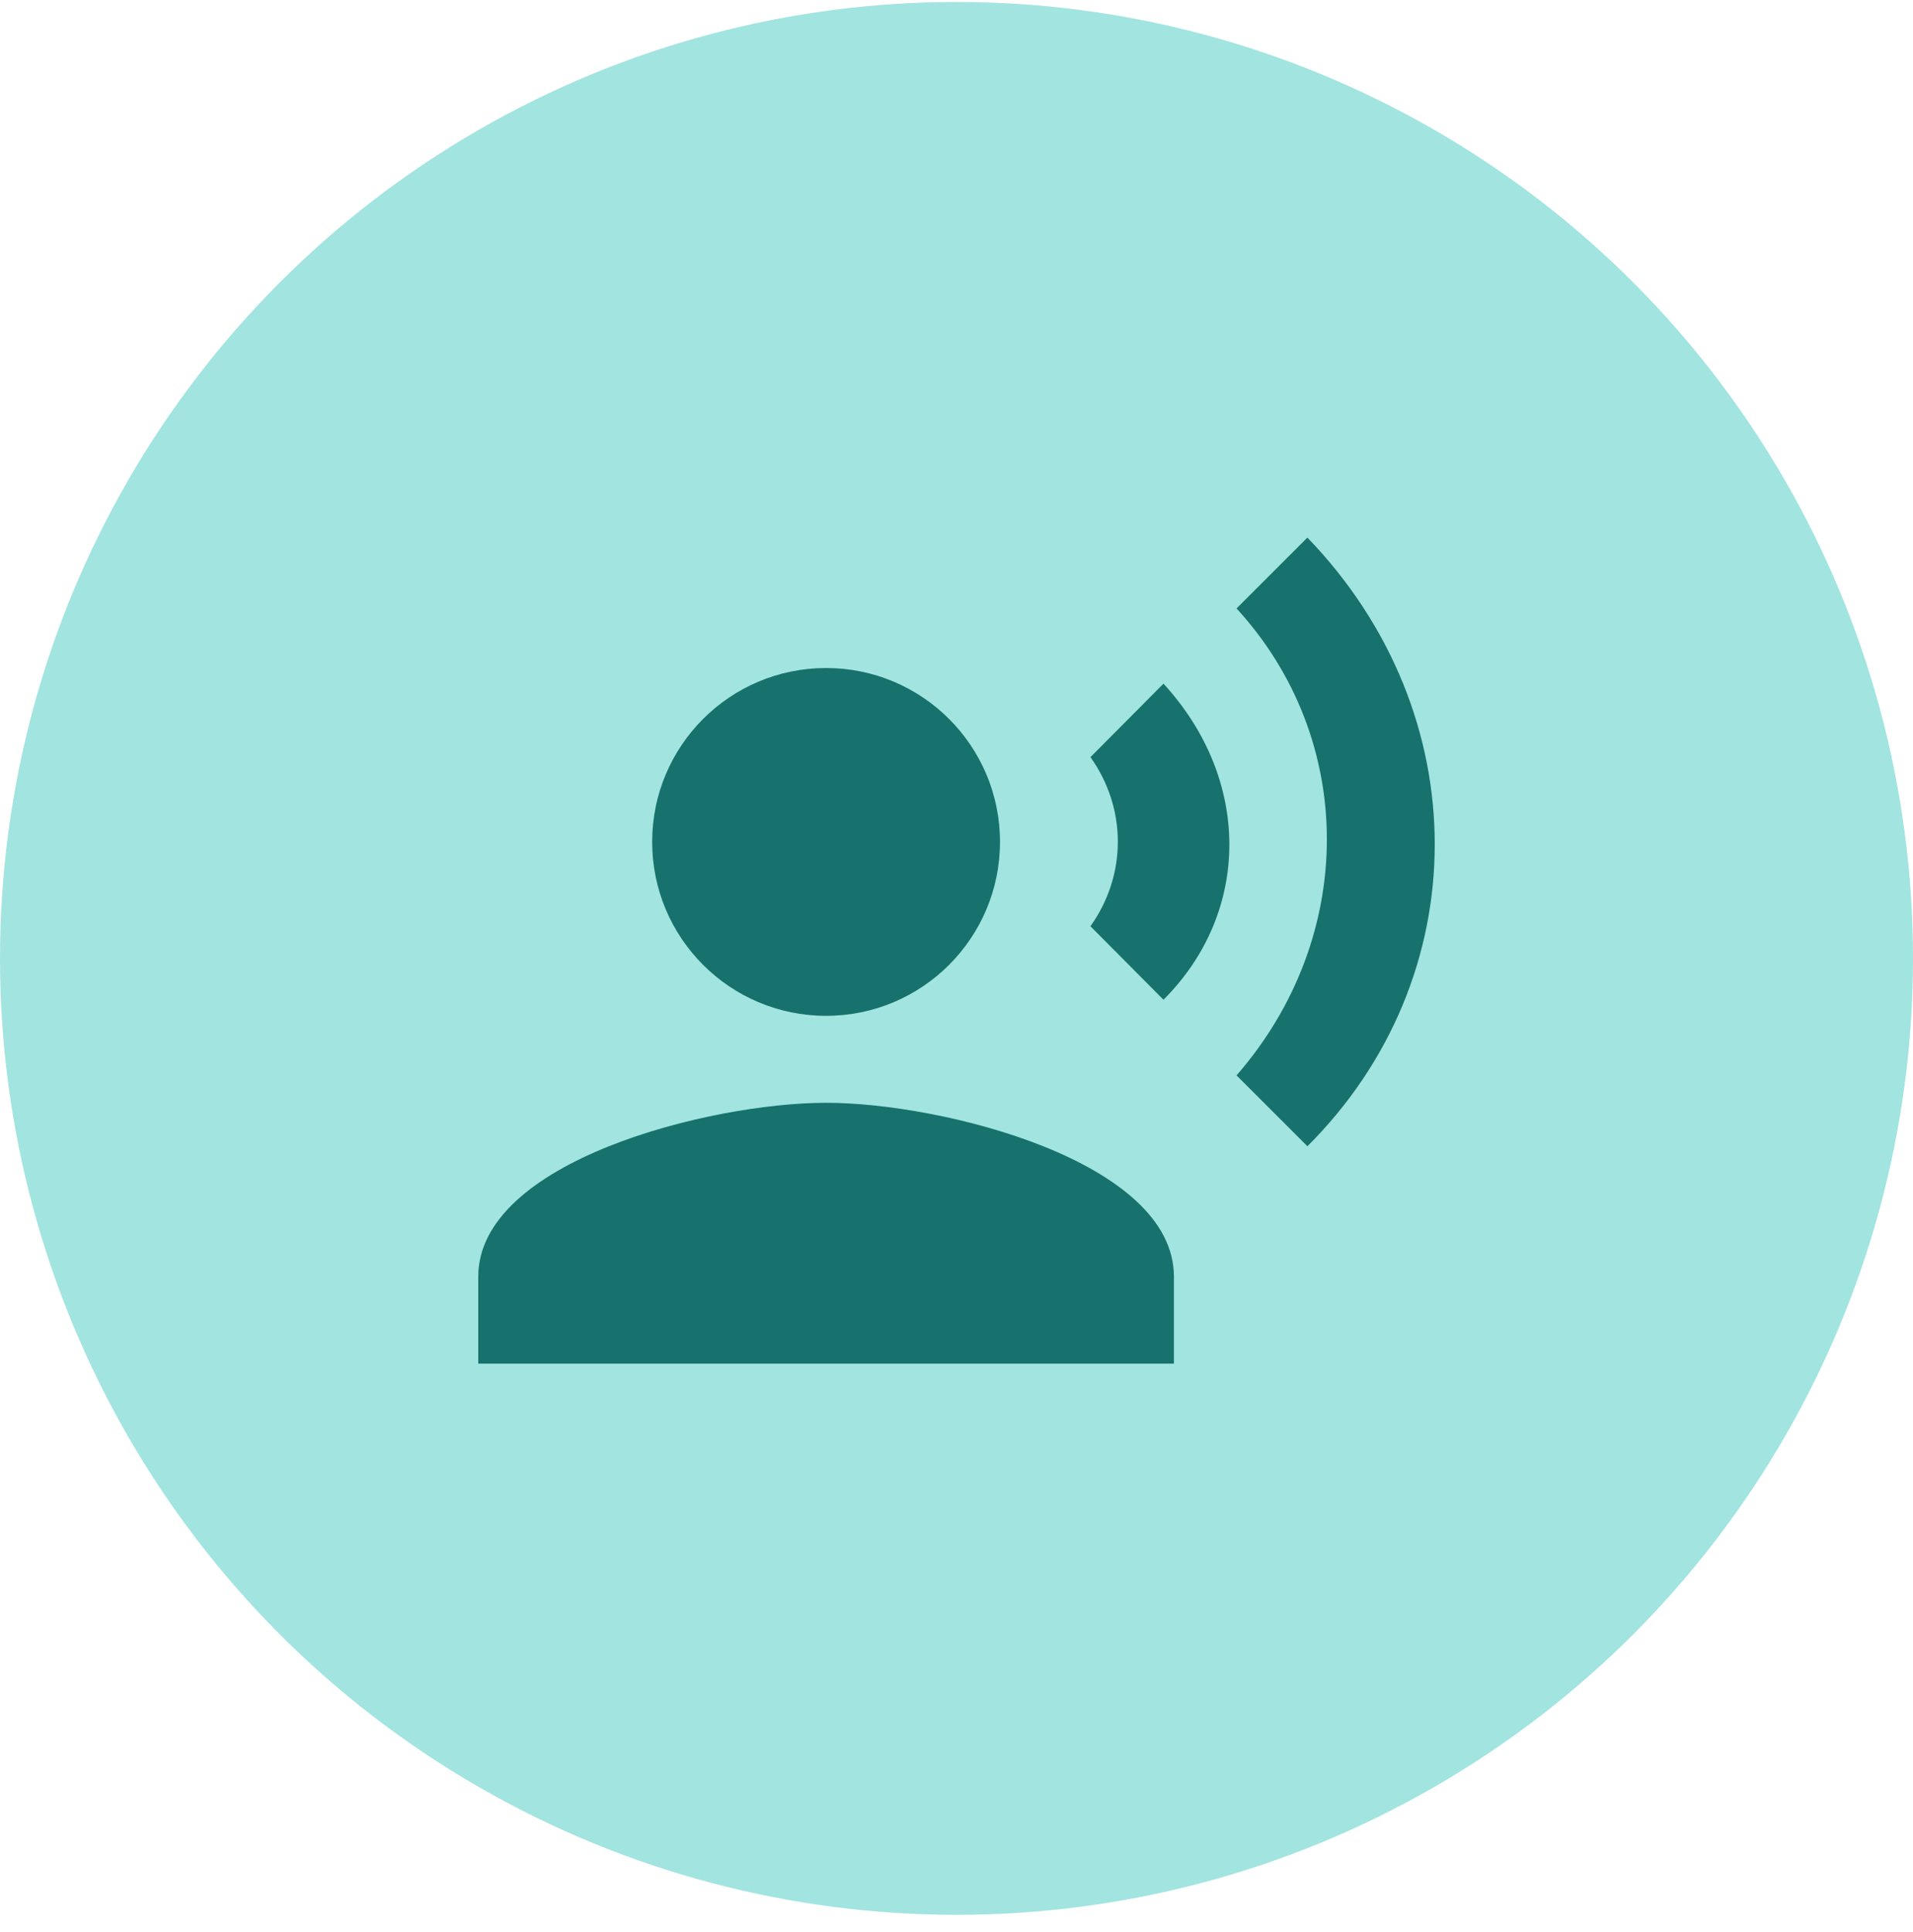 <svg width="100" height="101" viewBox="0 0 100 101" fill="none" xmlns="http://www.w3.org/2000/svg">
<circle cx="50" cy="50.103" r="50" fill="#A2E4E0"/>
<path d="M43.182 53.105C48.203 53.105 52.274 49.034 52.274 44.013C52.274 38.992 48.203 34.922 43.182 34.922C38.161 34.922 34.091 38.992 34.091 44.013C34.091 49.034 38.161 53.105 43.182 53.105Z" fill="#17726D"/>
<path d="M43.183 57.651C37.114 57.651 25 60.696 25 66.742V71.288H61.366V66.742C61.366 60.696 49.251 57.651 43.183 57.651ZM60.82 35.74L57.002 39.581C58.911 42.263 58.911 45.741 57.002 48.423L60.82 52.264C65.411 47.673 65.411 40.741 60.82 35.74ZM68.343 28.104L64.639 31.808C70.934 38.672 70.934 48.991 64.639 56.219L68.343 59.923C77.207 51.082 77.23 37.309 68.343 28.104Z" fill="#17726D"/>
</svg>

